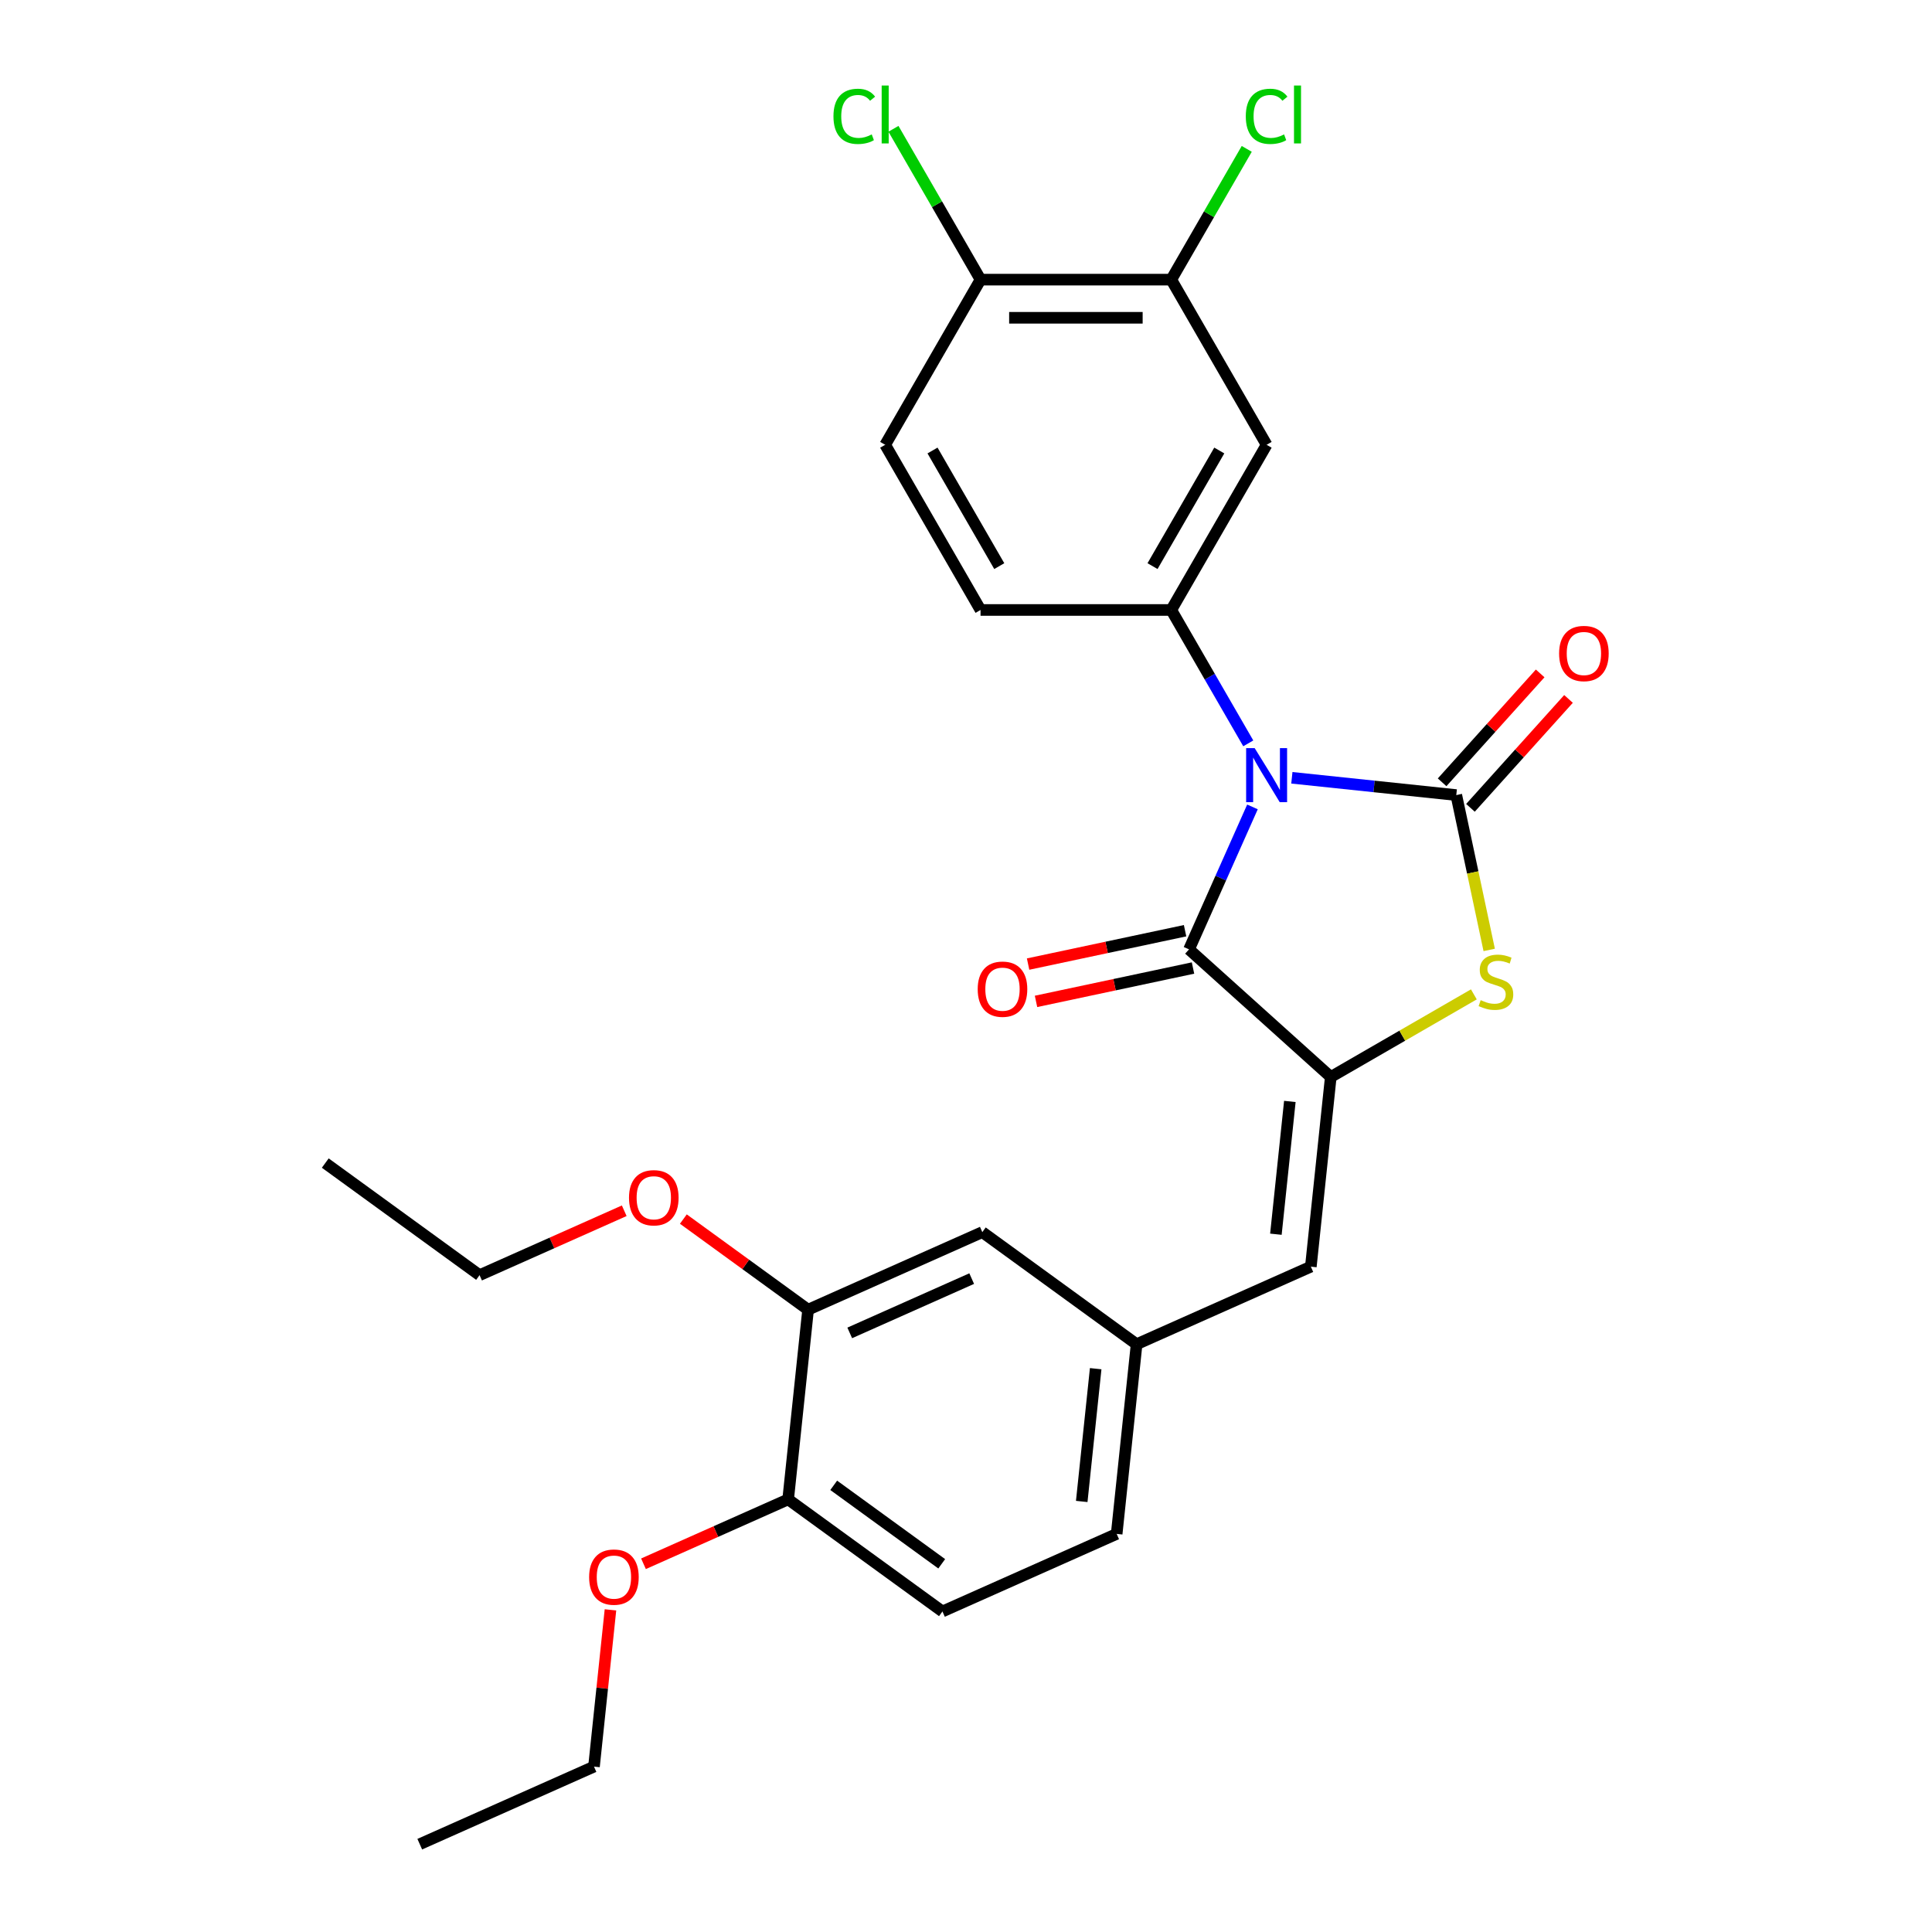 <?xml version='1.0' encoding='iso-8859-1'?>
<svg version='1.1' baseProfile='full'
              xmlns='http://www.w3.org/2000/svg'
                      xmlns:rdkit='http://www.rdkit.org/xml'
                      xmlns:xlink='http://www.w3.org/1999/xlink'
                  xml:space='preserve'
width='1000px' height='1000px' viewBox='0 0 1000 1000'>
<!-- END OF HEADER -->
<rect style='opacity:1.0;fill:#FFFFFF;stroke:none' width='1000' height='1000' x='0' y='0'> </rect>
<path class='bond-0' d='M 668.667,402.583 L 711.219,407.055' style='fill:none;fill-rule:evenodd;stroke:#0000FF;stroke-width:6px;stroke-linecap:butt;stroke-linejoin:miter;stroke-opacity:1' />
<path class='bond-0' d='M 711.219,407.055 L 753.771,411.528' style='fill:none;fill-rule:evenodd;stroke:#000000;stroke-width:6px;stroke-linecap:butt;stroke-linejoin:miter;stroke-opacity:1' />
<path class='bond-1' d='M 648.275,417.655 L 631.861,454.523' style='fill:none;fill-rule:evenodd;stroke:#0000FF;stroke-width:6px;stroke-linecap:butt;stroke-linejoin:miter;stroke-opacity:1' />
<path class='bond-1' d='M 631.861,454.523 L 615.446,491.39' style='fill:none;fill-rule:evenodd;stroke:#000000;stroke-width:6px;stroke-linecap:butt;stroke-linejoin:miter;stroke-opacity:1' />
<path class='bond-4' d='M 646.102,384.764 L 626.171,350.242' style='fill:none;fill-rule:evenodd;stroke:#0000FF;stroke-width:6px;stroke-linecap:butt;stroke-linejoin:miter;stroke-opacity:1' />
<path class='bond-4' d='M 626.171,350.242 L 606.24,315.72' style='fill:none;fill-rule:evenodd;stroke:#000000;stroke-width:6px;stroke-linecap:butt;stroke-linejoin:miter;stroke-opacity:1' />
<path class='bond-3' d='M 753.771,411.528 L 762.29,451.604' style='fill:none;fill-rule:evenodd;stroke:#000000;stroke-width:6px;stroke-linecap:butt;stroke-linejoin:miter;stroke-opacity:1' />
<path class='bond-3' d='M 762.29,451.604 L 770.808,491.679' style='fill:none;fill-rule:evenodd;stroke:#CCCC00;stroke-width:6px;stroke-linecap:butt;stroke-linejoin:miter;stroke-opacity:1' />
<path class='bond-8' d='M 761.107,418.133 L 786.483,389.95' style='fill:none;fill-rule:evenodd;stroke:#000000;stroke-width:6px;stroke-linecap:butt;stroke-linejoin:miter;stroke-opacity:1' />
<path class='bond-8' d='M 786.483,389.95 L 811.859,361.767' style='fill:none;fill-rule:evenodd;stroke:#FF0000;stroke-width:6px;stroke-linecap:butt;stroke-linejoin:miter;stroke-opacity:1' />
<path class='bond-8' d='M 746.435,404.923 L 771.811,376.74' style='fill:none;fill-rule:evenodd;stroke:#000000;stroke-width:6px;stroke-linecap:butt;stroke-linejoin:miter;stroke-opacity:1' />
<path class='bond-8' d='M 771.811,376.74 L 797.188,348.556' style='fill:none;fill-rule:evenodd;stroke:#FF0000;stroke-width:6px;stroke-linecap:butt;stroke-linejoin:miter;stroke-opacity:1' />
<path class='bond-2' d='M 615.446,491.39 L 688.806,557.443' style='fill:none;fill-rule:evenodd;stroke:#000000;stroke-width:6px;stroke-linecap:butt;stroke-linejoin:miter;stroke-opacity:1' />
<path class='bond-10' d='M 613.394,481.734 L 572.766,490.37' style='fill:none;fill-rule:evenodd;stroke:#000000;stroke-width:6px;stroke-linecap:butt;stroke-linejoin:miter;stroke-opacity:1' />
<path class='bond-10' d='M 572.766,490.37 L 532.137,499.006' style='fill:none;fill-rule:evenodd;stroke:#FF0000;stroke-width:6px;stroke-linecap:butt;stroke-linejoin:miter;stroke-opacity:1' />
<path class='bond-10' d='M 617.499,501.046 L 576.87,509.681' style='fill:none;fill-rule:evenodd;stroke:#000000;stroke-width:6px;stroke-linecap:butt;stroke-linejoin:miter;stroke-opacity:1' />
<path class='bond-10' d='M 576.87,509.681 L 536.242,518.317' style='fill:none;fill-rule:evenodd;stroke:#FF0000;stroke-width:6px;stroke-linecap:butt;stroke-linejoin:miter;stroke-opacity:1' />
<path class='bond-5' d='M 688.806,557.443 L 678.487,655.617' style='fill:none;fill-rule:evenodd;stroke:#000000;stroke-width:6px;stroke-linecap:butt;stroke-linejoin:miter;stroke-opacity:1' />
<path class='bond-5' d='M 667.623,570.105 L 660.4,638.827' style='fill:none;fill-rule:evenodd;stroke:#000000;stroke-width:6px;stroke-linecap:butt;stroke-linejoin:miter;stroke-opacity:1' />
<path class='bond-27' d='M 688.806,557.443 L 725.835,536.064' style='fill:none;fill-rule:evenodd;stroke:#000000;stroke-width:6px;stroke-linecap:butt;stroke-linejoin:miter;stroke-opacity:1' />
<path class='bond-27' d='M 725.835,536.064 L 762.864,514.685' style='fill:none;fill-rule:evenodd;stroke:#CCCC00;stroke-width:6px;stroke-linecap:butt;stroke-linejoin:miter;stroke-opacity:1' />
<path class='bond-6' d='M 606.24,315.72 L 655.597,230.23' style='fill:none;fill-rule:evenodd;stroke:#000000;stroke-width:6px;stroke-linecap:butt;stroke-linejoin:miter;stroke-opacity:1' />
<path class='bond-6' d='M 596.546,293.025 L 631.096,233.182' style='fill:none;fill-rule:evenodd;stroke:#000000;stroke-width:6px;stroke-linecap:butt;stroke-linejoin:miter;stroke-opacity:1' />
<path class='bond-12' d='M 606.24,315.72 L 507.525,315.72' style='fill:none;fill-rule:evenodd;stroke:#000000;stroke-width:6px;stroke-linecap:butt;stroke-linejoin:miter;stroke-opacity:1' />
<path class='bond-11' d='M 678.487,655.617 L 588.307,695.768' style='fill:none;fill-rule:evenodd;stroke:#000000;stroke-width:6px;stroke-linecap:butt;stroke-linejoin:miter;stroke-opacity:1' />
<path class='bond-7' d='M 655.597,230.23 L 606.24,144.741' style='fill:none;fill-rule:evenodd;stroke:#000000;stroke-width:6px;stroke-linecap:butt;stroke-linejoin:miter;stroke-opacity:1' />
<path class='bond-18' d='M 606.24,144.741 L 625.778,110.9' style='fill:none;fill-rule:evenodd;stroke:#000000;stroke-width:6px;stroke-linecap:butt;stroke-linejoin:miter;stroke-opacity:1' />
<path class='bond-18' d='M 625.778,110.9 L 645.316,77.06' style='fill:none;fill-rule:evenodd;stroke:#00CC00;stroke-width:6px;stroke-linecap:butt;stroke-linejoin:miter;stroke-opacity:1' />
<path class='bond-28' d='M 606.24,144.741 L 507.525,144.741' style='fill:none;fill-rule:evenodd;stroke:#000000;stroke-width:6px;stroke-linecap:butt;stroke-linejoin:miter;stroke-opacity:1' />
<path class='bond-28' d='M 591.433,164.484 L 522.332,164.484' style='fill:none;fill-rule:evenodd;stroke:#000000;stroke-width:6px;stroke-linecap:butt;stroke-linejoin:miter;stroke-opacity:1' />
<path class='bond-9' d='M 418.264,677.896 L 508.445,637.745' style='fill:none;fill-rule:evenodd;stroke:#000000;stroke-width:6px;stroke-linecap:butt;stroke-linejoin:miter;stroke-opacity:1' />
<path class='bond-9' d='M 439.822,689.909 L 502.948,661.803' style='fill:none;fill-rule:evenodd;stroke:#000000;stroke-width:6px;stroke-linecap:butt;stroke-linejoin:miter;stroke-opacity:1' />
<path class='bond-21' d='M 418.264,677.896 L 385.984,654.442' style='fill:none;fill-rule:evenodd;stroke:#000000;stroke-width:6px;stroke-linecap:butt;stroke-linejoin:miter;stroke-opacity:1' />
<path class='bond-21' d='M 385.984,654.442 L 353.703,630.989' style='fill:none;fill-rule:evenodd;stroke:#FF0000;stroke-width:6px;stroke-linecap:butt;stroke-linejoin:miter;stroke-opacity:1' />
<path class='bond-29' d='M 418.264,677.896 L 407.946,776.07' style='fill:none;fill-rule:evenodd;stroke:#000000;stroke-width:6px;stroke-linecap:butt;stroke-linejoin:miter;stroke-opacity:1' />
<path class='bond-14' d='M 588.307,695.768 L 508.445,637.745' style='fill:none;fill-rule:evenodd;stroke:#000000;stroke-width:6px;stroke-linecap:butt;stroke-linejoin:miter;stroke-opacity:1' />
<path class='bond-19' d='M 588.307,695.768 L 577.988,793.942' style='fill:none;fill-rule:evenodd;stroke:#000000;stroke-width:6px;stroke-linecap:butt;stroke-linejoin:miter;stroke-opacity:1' />
<path class='bond-19' d='M 567.124,708.43 L 559.901,777.152' style='fill:none;fill-rule:evenodd;stroke:#000000;stroke-width:6px;stroke-linecap:butt;stroke-linejoin:miter;stroke-opacity:1' />
<path class='bond-16' d='M 507.525,315.72 L 458.168,230.23' style='fill:none;fill-rule:evenodd;stroke:#000000;stroke-width:6px;stroke-linecap:butt;stroke-linejoin:miter;stroke-opacity:1' />
<path class='bond-16' d='M 517.219,293.025 L 482.669,233.182' style='fill:none;fill-rule:evenodd;stroke:#000000;stroke-width:6px;stroke-linecap:butt;stroke-linejoin:miter;stroke-opacity:1' />
<path class='bond-13' d='M 507.525,144.741 L 458.168,230.23' style='fill:none;fill-rule:evenodd;stroke:#000000;stroke-width:6px;stroke-linecap:butt;stroke-linejoin:miter;stroke-opacity:1' />
<path class='bond-20' d='M 507.525,144.741 L 484.989,105.706' style='fill:none;fill-rule:evenodd;stroke:#000000;stroke-width:6px;stroke-linecap:butt;stroke-linejoin:miter;stroke-opacity:1' />
<path class='bond-20' d='M 484.989,105.706 L 462.452,66.672' style='fill:none;fill-rule:evenodd;stroke:#00CC00;stroke-width:6px;stroke-linecap:butt;stroke-linejoin:miter;stroke-opacity:1' />
<path class='bond-15' d='M 407.946,776.07 L 487.808,834.093' style='fill:none;fill-rule:evenodd;stroke:#000000;stroke-width:6px;stroke-linecap:butt;stroke-linejoin:miter;stroke-opacity:1' />
<path class='bond-15' d='M 431.53,768.801 L 487.433,809.417' style='fill:none;fill-rule:evenodd;stroke:#000000;stroke-width:6px;stroke-linecap:butt;stroke-linejoin:miter;stroke-opacity:1' />
<path class='bond-22' d='M 407.946,776.07 L 370.506,792.739' style='fill:none;fill-rule:evenodd;stroke:#000000;stroke-width:6px;stroke-linecap:butt;stroke-linejoin:miter;stroke-opacity:1' />
<path class='bond-22' d='M 370.506,792.739 L 333.066,809.408' style='fill:none;fill-rule:evenodd;stroke:#FF0000;stroke-width:6px;stroke-linecap:butt;stroke-linejoin:miter;stroke-opacity:1' />
<path class='bond-17' d='M 487.808,834.093 L 577.988,793.942' style='fill:none;fill-rule:evenodd;stroke:#000000;stroke-width:6px;stroke-linecap:butt;stroke-linejoin:miter;stroke-opacity:1' />
<path class='bond-23' d='M 323.102,626.685 L 285.662,643.354' style='fill:none;fill-rule:evenodd;stroke:#FF0000;stroke-width:6px;stroke-linecap:butt;stroke-linejoin:miter;stroke-opacity:1' />
<path class='bond-23' d='M 285.662,643.354 L 248.222,660.023' style='fill:none;fill-rule:evenodd;stroke:#000000;stroke-width:6px;stroke-linecap:butt;stroke-linejoin:miter;stroke-opacity:1' />
<path class='bond-24' d='M 315.975,833.259 L 311.711,873.827' style='fill:none;fill-rule:evenodd;stroke:#FF0000;stroke-width:6px;stroke-linecap:butt;stroke-linejoin:miter;stroke-opacity:1' />
<path class='bond-24' d='M 311.711,873.827 L 307.447,914.395' style='fill:none;fill-rule:evenodd;stroke:#000000;stroke-width:6px;stroke-linecap:butt;stroke-linejoin:miter;stroke-opacity:1' />
<path class='bond-26' d='M 248.222,660.023 L 168.36,602' style='fill:none;fill-rule:evenodd;stroke:#000000;stroke-width:6px;stroke-linecap:butt;stroke-linejoin:miter;stroke-opacity:1' />
<path class='bond-25' d='M 307.447,914.395 L 217.267,954.545' style='fill:none;fill-rule:evenodd;stroke:#000000;stroke-width:6px;stroke-linecap:butt;stroke-linejoin:miter;stroke-opacity:1' />
<path  class='atom-0' d='M 649.418 387.231
L 658.578 402.039
Q 659.487 403.5, 660.948 406.145
Q 662.409 408.791, 662.488 408.949
L 662.488 387.231
L 666.199 387.231
L 666.199 415.187
L 662.369 415.187
L 652.537 398.998
Q 651.392 397.103, 650.168 394.931
Q 648.983 392.759, 648.628 392.088
L 648.628 415.187
L 644.995 415.187
L 644.995 387.231
L 649.418 387.231
' fill='#0000FF'/>
<path  class='atom-4' d='M 766.398 517.681
Q 766.714 517.799, 768.017 518.352
Q 769.32 518.905, 770.741 519.26
Q 772.202 519.576, 773.624 519.576
Q 776.27 519.576, 777.809 518.312
Q 779.349 517.009, 779.349 514.759
Q 779.349 513.219, 778.56 512.271
Q 777.809 511.323, 776.625 510.81
Q 775.44 510.297, 773.466 509.704
Q 770.978 508.954, 769.478 508.243
Q 768.017 507.533, 766.951 506.032
Q 765.924 504.532, 765.924 502.005
Q 765.924 498.49, 768.293 496.319
Q 770.702 494.147, 775.44 494.147
Q 778.678 494.147, 782.35 495.687
L 781.442 498.727
Q 778.086 497.345, 775.559 497.345
Q 772.834 497.345, 771.334 498.49
Q 769.833 499.596, 769.873 501.531
Q 769.873 503.031, 770.623 503.939
Q 771.413 504.848, 772.518 505.361
Q 773.663 505.874, 775.559 506.467
Q 778.086 507.256, 779.586 508.046
Q 781.087 508.836, 782.153 510.455
Q 783.259 512.034, 783.259 514.759
Q 783.259 518.628, 780.652 520.721
Q 778.086 522.774, 773.782 522.774
Q 771.294 522.774, 769.399 522.221
Q 767.543 521.708, 765.332 520.8
L 766.398 517.681
' fill='#CCCC00'/>
<path  class='atom-9' d='M 806.991 338.248
Q 806.991 331.535, 810.308 327.784
Q 813.625 324.033, 819.824 324.033
Q 826.024 324.033, 829.34 327.784
Q 832.657 331.535, 832.657 338.248
Q 832.657 345.039, 829.301 348.909
Q 825.945 352.739, 819.824 352.739
Q 813.665 352.739, 810.308 348.909
Q 806.991 345.079, 806.991 338.248
M 819.824 349.58
Q 824.089 349.58, 826.379 346.737
Q 828.709 343.855, 828.709 338.248
Q 828.709 332.759, 826.379 329.995
Q 824.089 327.191, 819.824 327.191
Q 815.56 327.191, 813.23 329.955
Q 810.94 332.719, 810.94 338.248
Q 810.94 343.894, 813.23 346.737
Q 815.56 349.58, 819.824 349.58
' fill='#FF0000'/>
<path  class='atom-11' d='M 506.056 511.993
Q 506.056 505.28, 509.373 501.529
Q 512.689 497.778, 518.889 497.778
Q 525.088 497.778, 528.405 501.529
Q 531.722 505.28, 531.722 511.993
Q 531.722 518.784, 528.365 522.654
Q 525.009 526.484, 518.889 526.484
Q 512.729 526.484, 509.373 522.654
Q 506.056 518.824, 506.056 511.993
M 518.889 523.325
Q 523.153 523.325, 525.443 520.482
Q 527.773 517.6, 527.773 511.993
Q 527.773 506.504, 525.443 503.74
Q 523.153 500.937, 518.889 500.937
Q 514.624 500.937, 512.295 503.701
Q 510.004 506.465, 510.004 511.993
Q 510.004 517.639, 512.295 520.482
Q 514.624 523.325, 518.889 523.325
' fill='#FF0000'/>
<path  class='atom-19' d='M 644.818 60.219
Q 644.818 53.269, 648.055 49.637
Q 651.333 45.964, 657.532 45.964
Q 663.297 45.964, 666.377 50.032
L 663.771 52.164
Q 661.52 49.202, 657.532 49.202
Q 653.307 49.202, 651.056 52.045
Q 648.845 54.849, 648.845 60.219
Q 648.845 65.747, 651.135 68.59
Q 653.465 71.433, 657.966 71.433
Q 661.046 71.433, 664.64 69.577
L 665.745 72.538
Q 664.284 73.486, 662.073 74.039
Q 659.862 74.592, 657.414 74.592
Q 651.333 74.592, 648.055 70.88
Q 644.818 67.168, 644.818 60.219
' fill='#00CC00'/>
<path  class='atom-19' d='M 669.773 44.267
L 673.405 44.267
L 673.405 74.236
L 669.773 74.236
L 669.773 44.267
' fill='#00CC00'/>
<path  class='atom-21' d='M 431.396 60.219
Q 431.396 53.269, 434.634 49.637
Q 437.911 45.964, 444.111 45.964
Q 449.876 45.964, 452.956 50.032
L 450.35 52.164
Q 448.099 49.202, 444.111 49.202
Q 439.886 49.202, 437.635 52.045
Q 435.424 54.849, 435.424 60.219
Q 435.424 65.747, 437.714 68.59
Q 440.044 71.433, 444.545 71.433
Q 447.625 71.433, 451.218 69.577
L 452.324 72.538
Q 450.863 73.486, 448.652 74.039
Q 446.44 74.592, 443.992 74.592
Q 437.911 74.592, 434.634 70.88
Q 431.396 67.168, 431.396 60.219
' fill='#00CC00'/>
<path  class='atom-21' d='M 456.351 44.267
L 459.984 44.267
L 459.984 74.236
L 456.351 74.236
L 456.351 44.267
' fill='#00CC00'/>
<path  class='atom-22' d='M 325.57 619.952
Q 325.57 613.239, 328.886 609.488
Q 332.203 605.737, 338.403 605.737
Q 344.602 605.737, 347.919 609.488
Q 351.235 613.239, 351.235 619.952
Q 351.235 626.743, 347.879 630.613
Q 344.523 634.443, 338.403 634.443
Q 332.243 634.443, 328.886 630.613
Q 325.57 626.783, 325.57 619.952
M 338.403 631.284
Q 342.667 631.284, 344.957 628.441
Q 347.287 625.559, 347.287 619.952
Q 347.287 614.463, 344.957 611.699
Q 342.667 608.895, 338.403 608.895
Q 334.138 608.895, 331.808 611.659
Q 329.518 614.423, 329.518 619.952
Q 329.518 625.598, 331.808 628.441
Q 334.138 631.284, 338.403 631.284
' fill='#FF0000'/>
<path  class='atom-23' d='M 304.933 816.3
Q 304.933 809.587, 308.249 805.836
Q 311.566 802.085, 317.766 802.085
Q 323.965 802.085, 327.282 805.836
Q 330.598 809.587, 330.598 816.3
Q 330.598 823.091, 327.242 826.961
Q 323.886 830.791, 317.766 830.791
Q 311.606 830.791, 308.249 826.961
Q 304.933 823.131, 304.933 816.3
M 317.766 827.632
Q 322.03 827.632, 324.32 824.789
Q 326.65 821.907, 326.65 816.3
Q 326.65 810.811, 324.32 808.047
Q 322.03 805.243, 317.766 805.243
Q 313.501 805.243, 311.171 808.007
Q 308.881 810.771, 308.881 816.3
Q 308.881 821.946, 311.171 824.789
Q 313.501 827.632, 317.766 827.632
' fill='#FF0000'/>
</svg>
